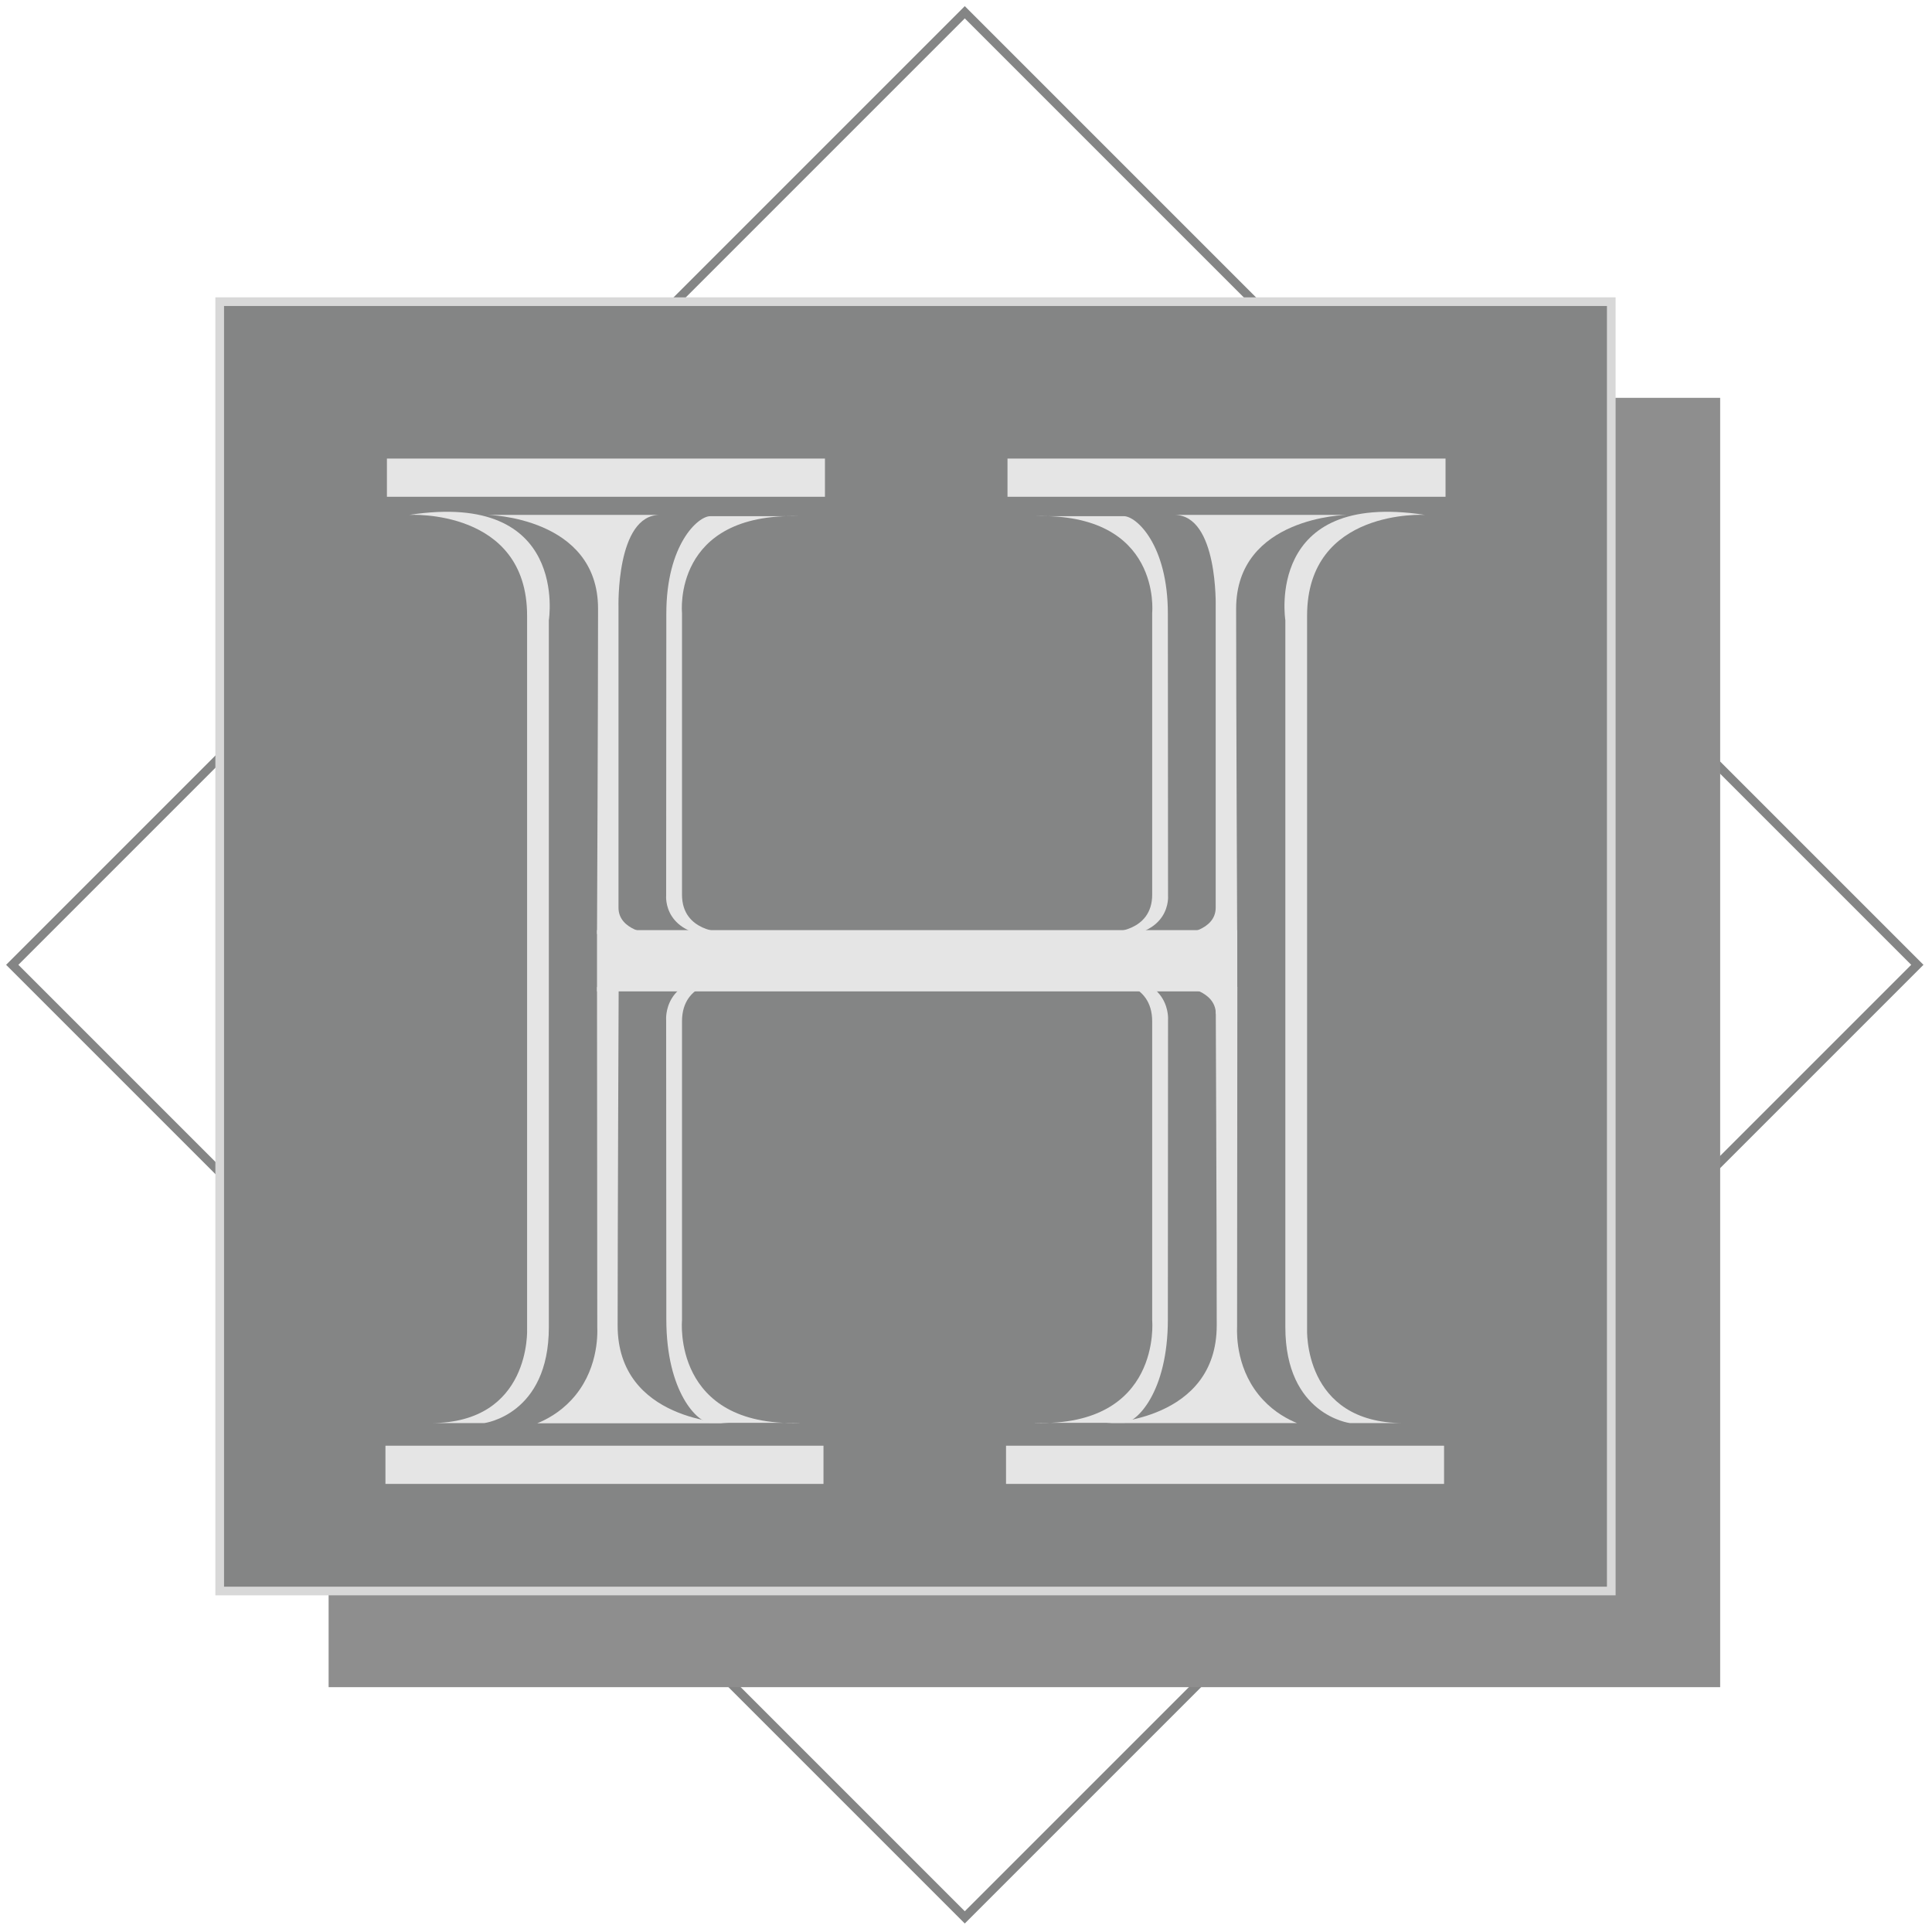 <svg width="100%" height="100%" viewBox="0 0 223 223" version="1.1" xmlns="http://www.w3.org/2000/svg">
    <path d="M221.308,111.364L111.36,1.416L1.412,111.364L111.36,221.312L221.308,111.364Z" style="fill:none;stroke:rgb(132,133,133);stroke-width:1px;"/>
    <rect x="37.93" y="45.92" width="160.62" height="148.82" style="fill:rgb(142,142,142);"/>
    <rect x="25.36" y="34.82" width="160.62" height="148.82" style="fill:rgb(132,133,133);stroke:rgb(216,216,216);stroke-width:1px;"/>
    <rect x="44.66" y="52.93" width="50.56" height="4.41" style="fill:rgb(229,229,229);"/>
    <rect x="116.29" y="52.93" width="50.56" height="4.41" style="fill:rgb(229,229,229);"/>
    <rect x="44.49" y="166.87" width="50.56" height="4.41" style="fill:rgb(229,229,229);"/>
    <rect x="116.12" y="166.87" width="50.56" height="4.41" style="fill:rgb(229,229,229);"/>
    <rect x="68.91" y="107.36" width="73.9" height="7.07" style="fill:rgb(229,229,229);"/>
    <path d="M119.44,59.58L129.73,59.58C131.16,59.58 134.8,62.88 134.8,70.84L134.82,103.39C134.82,103.39 135.26,108.11 128.31,108.11L128.27,107.59C128.27,107.59 132.99,107.59 132.99,103.27L132.99,70.74C132.99,70.74 134.14,59.15 119.45,59.58L119.44,59.58Z" style="fill:rgb(229,229,229);fill-rule:nonzero;"/>
    <path d="M135.54,59.43L155.47,59.43C155.47,59.43 142.68,59.64 142.68,70.26C142.68,80.88 142.8,107.8 142.8,107.8L136.57,107.8C136.57,107.8 140.32,107.44 140.32,104.77L140.32,70.11C140.32,70.11 140.63,59.43 135.54,59.43Z" style="fill:rgb(229,229,229);fill-rule:nonzero;"/>
    <path d="M164.46,59.43C164.46,59.43 150.87,58.66 150.87,71.07L150.87,153.37C150.87,153.37 150.35,164.26 161.99,164.26L155.82,164.26C155.82,164.26 148.36,163.33 148.36,153.19L148.36,71.59C148.36,71.59 145.96,56.59 164.46,59.43Z" style="fill:rgb(229,229,229);fill-rule:nonzero;"/>
    <path d="M119.44,164.23L129.73,164.23C131.16,164.23 134.8,160.73 134.8,152.28L134.82,117.74C134.82,117.74 135.26,112.74 128.31,112.74L128.27,113.3C128.27,113.3 132.99,113.3 132.99,117.89L132.99,152.4C132.99,152.4 134.14,164.69 119.45,164.24L119.44,164.23Z" style="fill:rgb(229,229,229);fill-rule:nonzero;"/>
    <path d="M142.82,113.91C142.82,116.69 142.79,153.14 142.79,153.14C142.75,154.15 142.72,158.3 145.79,161.58C147.16,163.05 148.68,163.84 149.71,164.26L127.65,164.26C127.65,164.26 140.44,164.05 140.44,152.98C140.44,141.91 140.32,113.9 140.32,113.9" style="fill:rgb(229,229,229);fill-rule:nonzero;"/>
    <path d="M92.27,59.58L81.98,59.58C80.55,59.58 76.91,62.88 76.91,70.84L76.89,103.39C76.89,103.39 76.45,108.11 83.4,108.11L83.44,107.59C83.44,107.59 78.72,107.59 78.72,103.27L78.72,70.74C78.72,70.74 77.57,59.15 92.26,59.58L92.27,59.58Z" style="fill:rgb(229,229,229);fill-rule:nonzero;"/>
    <path d="M76.17,59.43L56.24,59.43C56.24,59.43 69.03,59.64 69.03,70.26C69.03,80.88 68.91,107.8 68.91,107.8L75.14,107.8C75.14,107.8 71.39,107.44 71.39,104.77L71.39,70.11C71.39,70.11 71.08,59.43 76.17,59.43Z" style="fill:rgb(229,229,229);fill-rule:nonzero;"/>
    <path d="M47.25,59.43C47.25,59.43 60.84,58.66 60.84,71.07L60.84,153.37C60.84,153.37 61.36,164.26 49.72,164.26L55.89,164.26C55.89,164.26 63.35,163.33 63.35,153.19L63.35,71.59C63.35,71.59 65.75,56.59 47.25,59.43Z" style="fill:rgb(229,229,229);fill-rule:nonzero;"/>
    <path d="M92.27,164.23L81.98,164.23C80.55,164.23 76.91,160.73 76.91,152.28L76.89,117.74C76.89,117.74 76.45,112.74 83.4,112.74L83.44,113.3C83.44,113.3 78.72,113.3 78.72,117.89L78.72,152.4C78.72,152.4 77.57,164.69 92.26,164.24L92.27,164.23Z" style="fill:rgb(229,229,229);fill-rule:nonzero;"/>
    <path d="M68.91,113.93C68.91,116.71 68.94,153.16 68.94,153.16C68.98,154.17 69.01,158.32 65.94,161.6C64.57,163.07 63.05,163.86 62.02,164.28L84.08,164.28C84.08,164.28 71.29,164.07 71.29,153C71.29,141.93 71.41,113.92 71.41,113.92" style="fill:rgb(229,229,229);fill-rule:nonzero;"/>
    <path d="M142.82,113.91L136.59,113.91C136.59,113.91 140.34,114.28 140.34,117.06" style="fill:rgb(229,229,229);fill-rule:nonzero;"/>
</svg>
